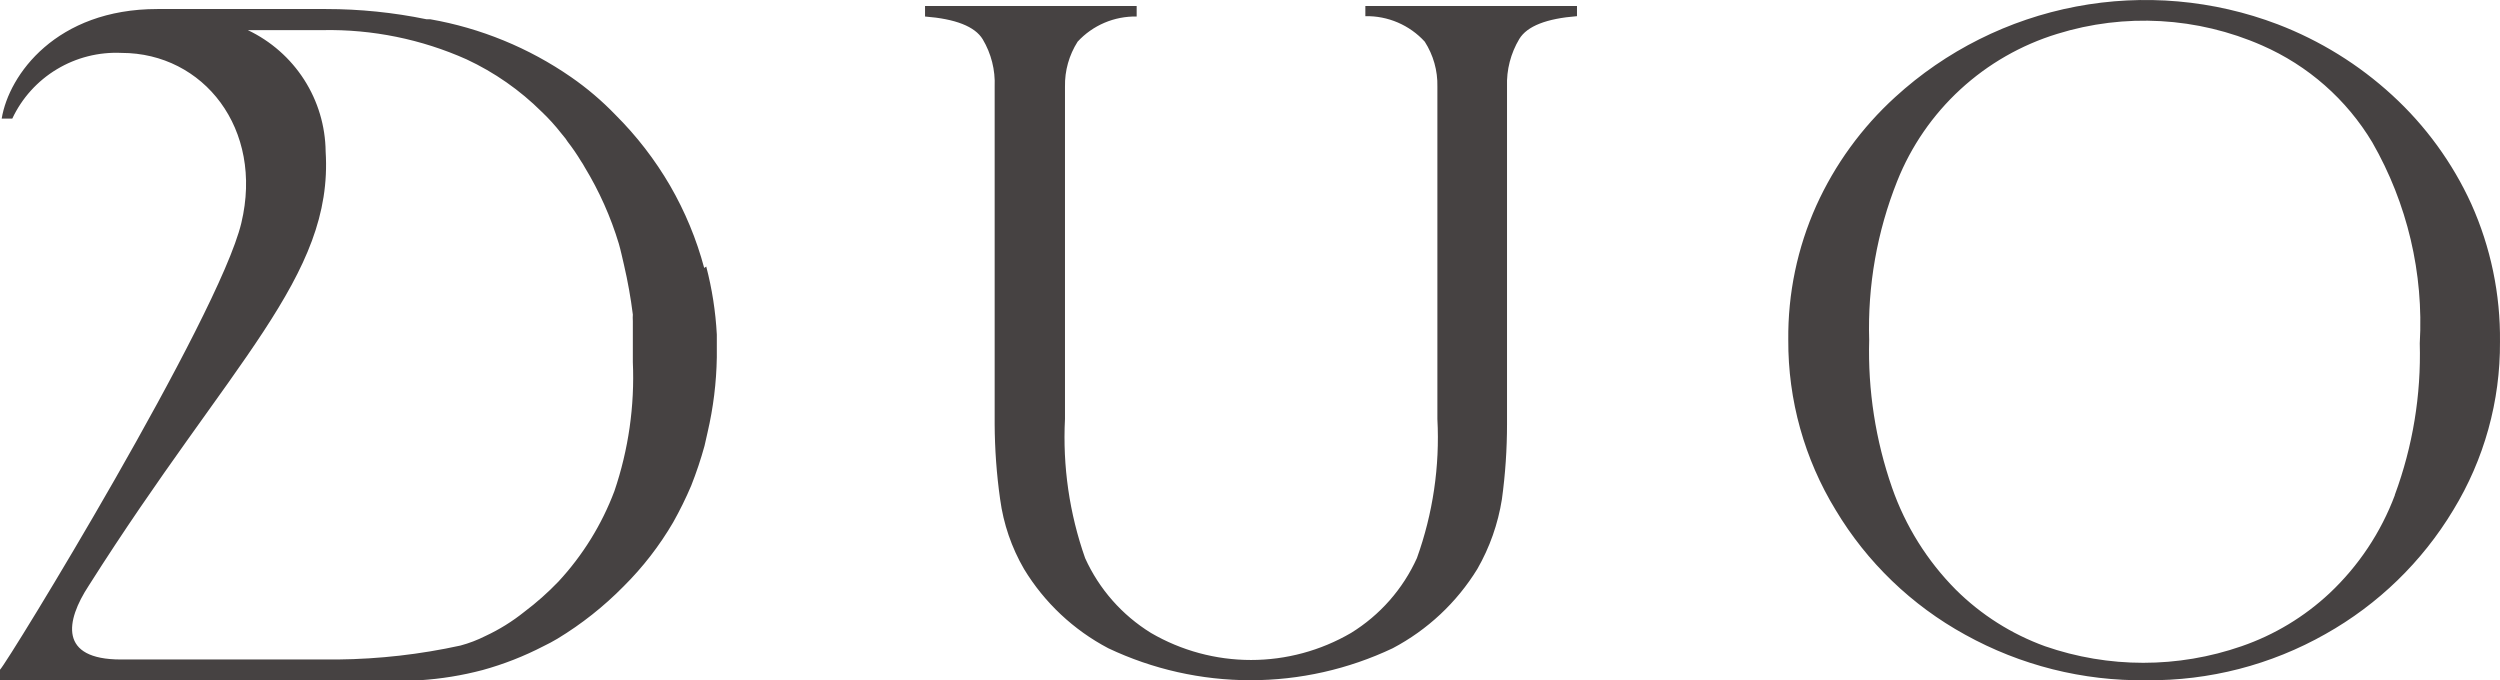 <svg width="147" height="40" viewBox="0 0 147 40" fill="none" xmlns="http://www.w3.org/2000/svg">
<path d="M41.406 15.754C40.953 14.059 40.278 12.432 39.399 10.913C38.514 9.393 37.435 7.994 36.188 6.752C35.394 5.928 34.52 5.184 33.578 4.532C31.095 2.813 28.267 1.652 25.289 1.131H25.069C23.127 0.732 21.15 0.531 19.168 0.531H9.253C3.312 0.531 0.522 4.392 0.1 6.972H0.723C1.289 5.767 2.202 4.757 3.346 4.07C4.489 3.382 5.811 3.049 7.145 3.111C11.962 3.111 15.515 7.572 14.19 13.113C12.865 18.654 0.421 38.998 0 39.378V39.998H24.687C25.935 39.918 27.172 39.718 28.38 39.398C29.617 39.057 30.814 38.588 31.953 37.998C32.234 37.858 32.515 37.718 32.776 37.557C34.197 36.696 35.505 35.661 36.669 34.477C37.799 33.355 38.777 32.09 39.58 30.716C39.974 30.016 40.329 29.295 40.643 28.556C40.946 27.79 41.208 27.009 41.426 26.215L41.607 25.415C41.943 23.971 42.124 22.496 42.149 21.015V19.674C42.078 18.323 41.869 16.983 41.527 15.674M36.127 28.876C35.386 30.845 34.268 32.652 32.836 34.197C32.216 34.843 31.545 35.439 30.829 35.977C30.126 36.541 29.358 37.018 28.541 37.398C28.073 37.634 27.582 37.822 27.076 37.958C24.708 38.477 22.294 38.752 19.87 38.778H7.105C3.452 38.778 3.854 36.517 5.218 34.437C13.568 21.255 19.609 16.294 19.148 8.912C19.132 7.414 18.695 5.951 17.886 4.688C17.077 3.426 15.928 2.415 14.571 1.771H18.987C21.896 1.717 24.782 2.305 27.437 3.491C29.076 4.256 30.57 5.298 31.852 6.572C32.264 6.963 32.647 7.385 32.996 7.832L33.257 8.152L33.378 8.332C33.661 8.696 33.923 9.077 34.161 9.472C34.241 9.588 34.315 9.708 34.381 9.833C35.238 11.243 35.912 12.755 36.388 14.333C36.509 14.753 36.589 15.153 36.69 15.574C36.914 16.538 37.088 17.512 37.211 18.494C37.202 18.621 37.202 18.748 37.211 18.874V21.295C37.323 23.867 36.956 26.437 36.127 28.876ZM145.313 11.993C144.207 9.57 142.624 7.393 140.656 5.592C138.698 3.795 136.417 2.384 133.933 1.431C130.154 -0.009 126.047 -0.371 122.073 0.385C118.099 1.141 114.414 2.986 111.433 5.712C109.468 7.502 107.891 9.674 106.797 12.093C105.683 14.578 105.122 17.273 105.151 19.994C105.133 23.522 106.099 26.985 107.941 29.996C109.78 33.066 112.406 35.592 115.548 37.318C118.804 39.125 122.479 40.049 126.205 39.998C129.898 40.037 133.534 39.098 136.743 37.278C139.836 35.54 142.423 33.031 144.249 29.996C146.07 27.014 147.022 23.585 146.999 20.094C147.03 17.304 146.455 14.541 145.313 11.993ZM140.817 29.116C139.997 31.303 138.686 33.274 136.983 34.877C135.497 36.269 133.733 37.333 131.805 37.998C128.062 39.298 123.988 39.298 120.244 37.998C118.277 37.283 116.489 36.15 115.006 34.677C113.321 32.981 112.039 30.93 111.253 28.676C110.282 25.887 109.826 22.945 109.908 19.994C109.81 16.801 110.371 13.622 111.554 10.653C112.372 8.599 113.643 6.754 115.272 5.255C116.901 3.756 118.847 2.641 120.967 1.991C124.932 0.76 129.21 1.001 133.009 2.671C135.713 3.853 137.979 5.846 139.492 8.372C141.55 11.961 142.519 16.068 142.282 20.194C142.367 23.227 141.87 26.249 140.817 29.096M80.283 0.951C80.939 0.938 81.59 1.065 82.192 1.324C82.795 1.583 83.335 1.967 83.776 2.451C84.281 3.238 84.54 4.158 84.518 5.092V24.635C84.666 27.415 84.257 30.196 83.314 32.817C82.492 34.636 81.143 36.168 79.44 37.218C77.656 38.258 75.627 38.807 73.56 38.807C71.493 38.807 69.463 38.258 67.679 37.218C65.976 36.168 64.627 34.636 63.805 32.817C62.881 30.192 62.479 27.413 62.621 24.635V5.092C62.603 4.158 62.862 3.24 63.364 2.451C63.804 1.973 64.342 1.594 64.94 1.339C65.539 1.084 66.185 0.959 66.836 0.971V0.351H54.392V0.971C56.178 1.111 57.322 1.551 57.784 2.311C58.284 3.15 58.528 4.117 58.486 5.092V24.935C58.493 26.414 58.6 27.891 58.808 29.356C59.002 30.801 59.479 32.195 60.212 33.457C61.409 35.431 63.123 37.042 65.17 38.118C67.782 39.355 70.638 39.997 73.529 39.997C76.421 39.997 79.277 39.355 81.889 38.118C83.938 37.037 85.657 35.427 86.867 33.457C87.595 32.189 88.084 30.799 88.312 29.356C88.513 27.891 88.613 26.414 88.613 24.935V5.092C88.578 4.108 88.829 3.136 89.335 2.291C89.797 1.531 90.941 1.091 92.727 0.951V0.351H80.283V0.951Z" fill="#464242"/>
</svg>
